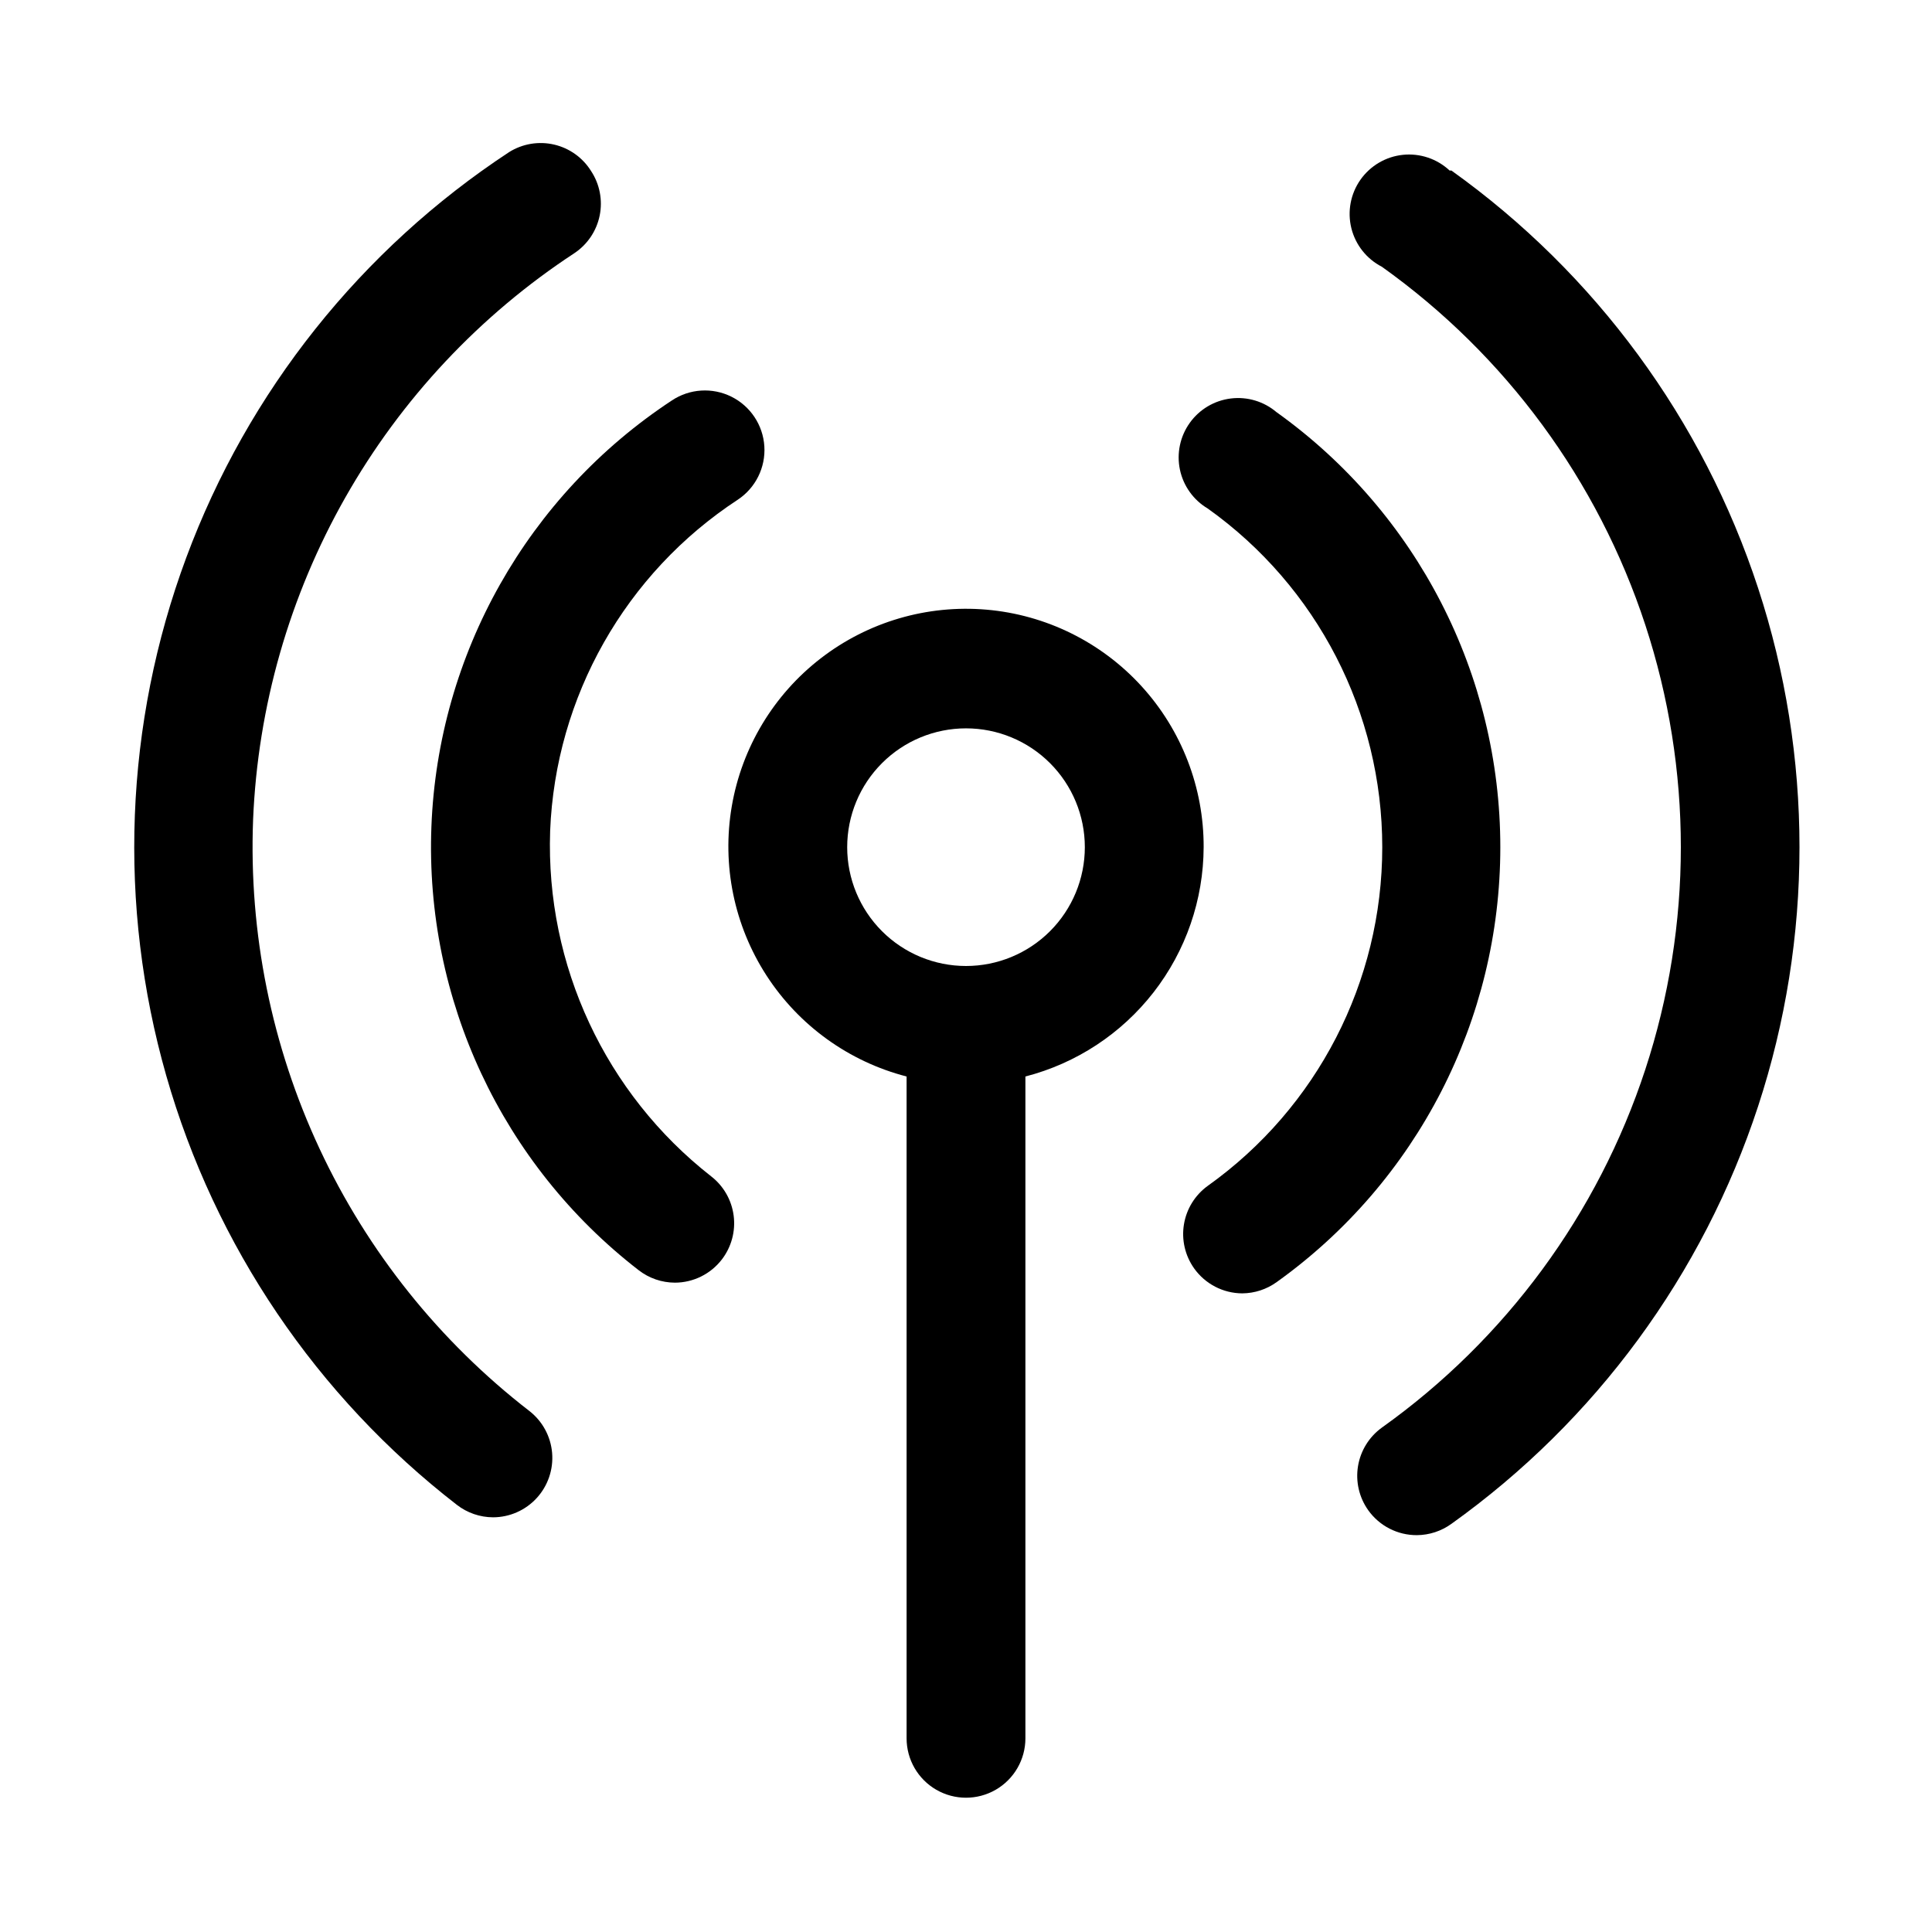 <?xml version="1.0" encoding="UTF-8"?>
<!-- Uploaded to: ICON Repo, www.iconrepo.com, Generator: ICON Repo Mixer Tools -->
<svg fill="#000000" width="800px" height="800px" version="1.1" viewBox="144 144 512 512" xmlns="http://www.w3.org/2000/svg">
 <g>
  <path d="m462.98 368.51c0.051-15.797-5.84-31.039-16.496-42.695-10.66-11.66-25.309-18.887-41.047-20.25-15.738-1.363-31.414 3.238-43.918 12.891-12.504 9.652-20.926 23.652-23.59 39.223-2.664 15.57 0.617 31.574 9.199 44.836 8.582 13.266 21.836 22.816 37.129 26.766v175.39c0 5.625 3 10.82 7.871 13.633s10.875 2.812 15.746 0 7.871-8.008 7.871-13.633v-175.39c13.484-3.481 25.434-11.332 33.98-22.328s13.207-24.516 13.254-38.441zm-62.977 31.488c-8.352 0-16.363-3.32-22.266-9.223-5.906-5.906-9.223-13.914-9.223-22.266 0-8.352 3.316-16.363 9.223-22.266 5.902-5.906 13.914-9.223 22.266-9.223s16.359 3.316 22.266 9.223c5.902 5.902 9.223 13.914 9.223 22.266 0 8.352-3.32 16.359-9.223 22.266-5.906 5.902-13.914 9.223-22.266 9.223z"/>
  <path d="m482.34 253.27c-3.352-2.871-7.754-4.203-12.133-3.672-4.383 0.531-8.34 2.875-10.906 6.465-2.57 3.586-3.516 8.086-2.609 12.406 0.91 4.316 3.59 8.055 7.387 10.305 29.012 20.68 46.234 54.113 46.234 89.742 0 35.629-17.223 69.059-46.234 89.738-3.371 2.434-5.641 6.098-6.32 10.199-0.68 4.098 0.293 8.301 2.699 11.688 2.938 4.129 7.684 6.59 12.75 6.613 3.281-0.023 6.477-1.07 9.133-2.992 37.191-26.605 59.258-69.52 59.258-115.25 0-45.727-22.066-88.645-59.258-115.25z"/>
  <path d="m528.16 189.19c-3.328-3.109-7.84-4.629-12.371-4.16-4.527 0.469-8.633 2.879-11.254 6.602s-3.5 8.402-2.414 12.824c1.09 4.422 4.039 8.156 8.09 10.238 32.793 23.387 57.254 56.641 69.812 94.91 12.559 38.27 12.559 79.551 0 117.82-12.559 38.27-37.02 71.523-69.812 94.906-3.371 2.434-5.641 6.098-6.32 10.199-0.676 4.098 0.293 8.301 2.699 11.688 2.973 4.172 7.785 6.641 12.91 6.613 3.281-0.023 6.473-1.07 9.133-2.992 38.188-27.293 66.664-66.066 81.285-110.67 14.621-44.605 14.621-92.711 0-137.31-14.621-44.605-43.098-83.375-81.285-110.67z"/>
  <path d="m289.79 364.26c1.406-35.602 19.941-68.332 49.754-87.852 4.695-3.121 7.371-8.512 7.016-14.141-0.355-5.625-3.688-10.637-8.738-13.145-5.055-2.508-11.059-2.129-15.754 0.992-38.25 25.152-61.992 67.234-63.742 112.98-1.75 45.742 18.707 89.516 54.926 117.52 2.746 2.133 6.125 3.293 9.602 3.305 4.875-0.012 9.465-2.277 12.438-6.141 2.539-3.301 3.668-7.473 3.137-11.605-0.531-4.133-2.676-7.883-5.969-10.434-28.023-21.922-43.879-55.918-42.668-91.477z"/>
  <path d="m211.07 361.27c1.238-30.004 9.613-59.281 24.426-85.398 14.812-26.121 35.637-48.336 60.75-64.801 3.449-2.309 5.852-5.887 6.676-9.957 0.824-4.07 0.012-8.301-2.269-11.77-2.207-3.555-5.738-6.086-9.816-7.031-4.078-0.945-8.363-0.227-11.91 1.992-39.242 25.793-69.223 63.445-85.566 107.47-16.348 44.023-18.207 92.117-5.305 137.27 12.898 45.156 39.883 85.008 77.016 113.75 2.75 2.133 6.125 3.297 9.605 3.305 4.398-0.012 8.59-1.863 11.562-5.109 2.969-3.242 4.449-7.582 4.078-11.965-0.375-4.383-2.562-8.41-6.035-11.105-23.793-18.398-42.848-42.215-55.578-69.461-12.734-27.246-18.781-57.141-17.633-87.191z"/>
 </g>
</svg>